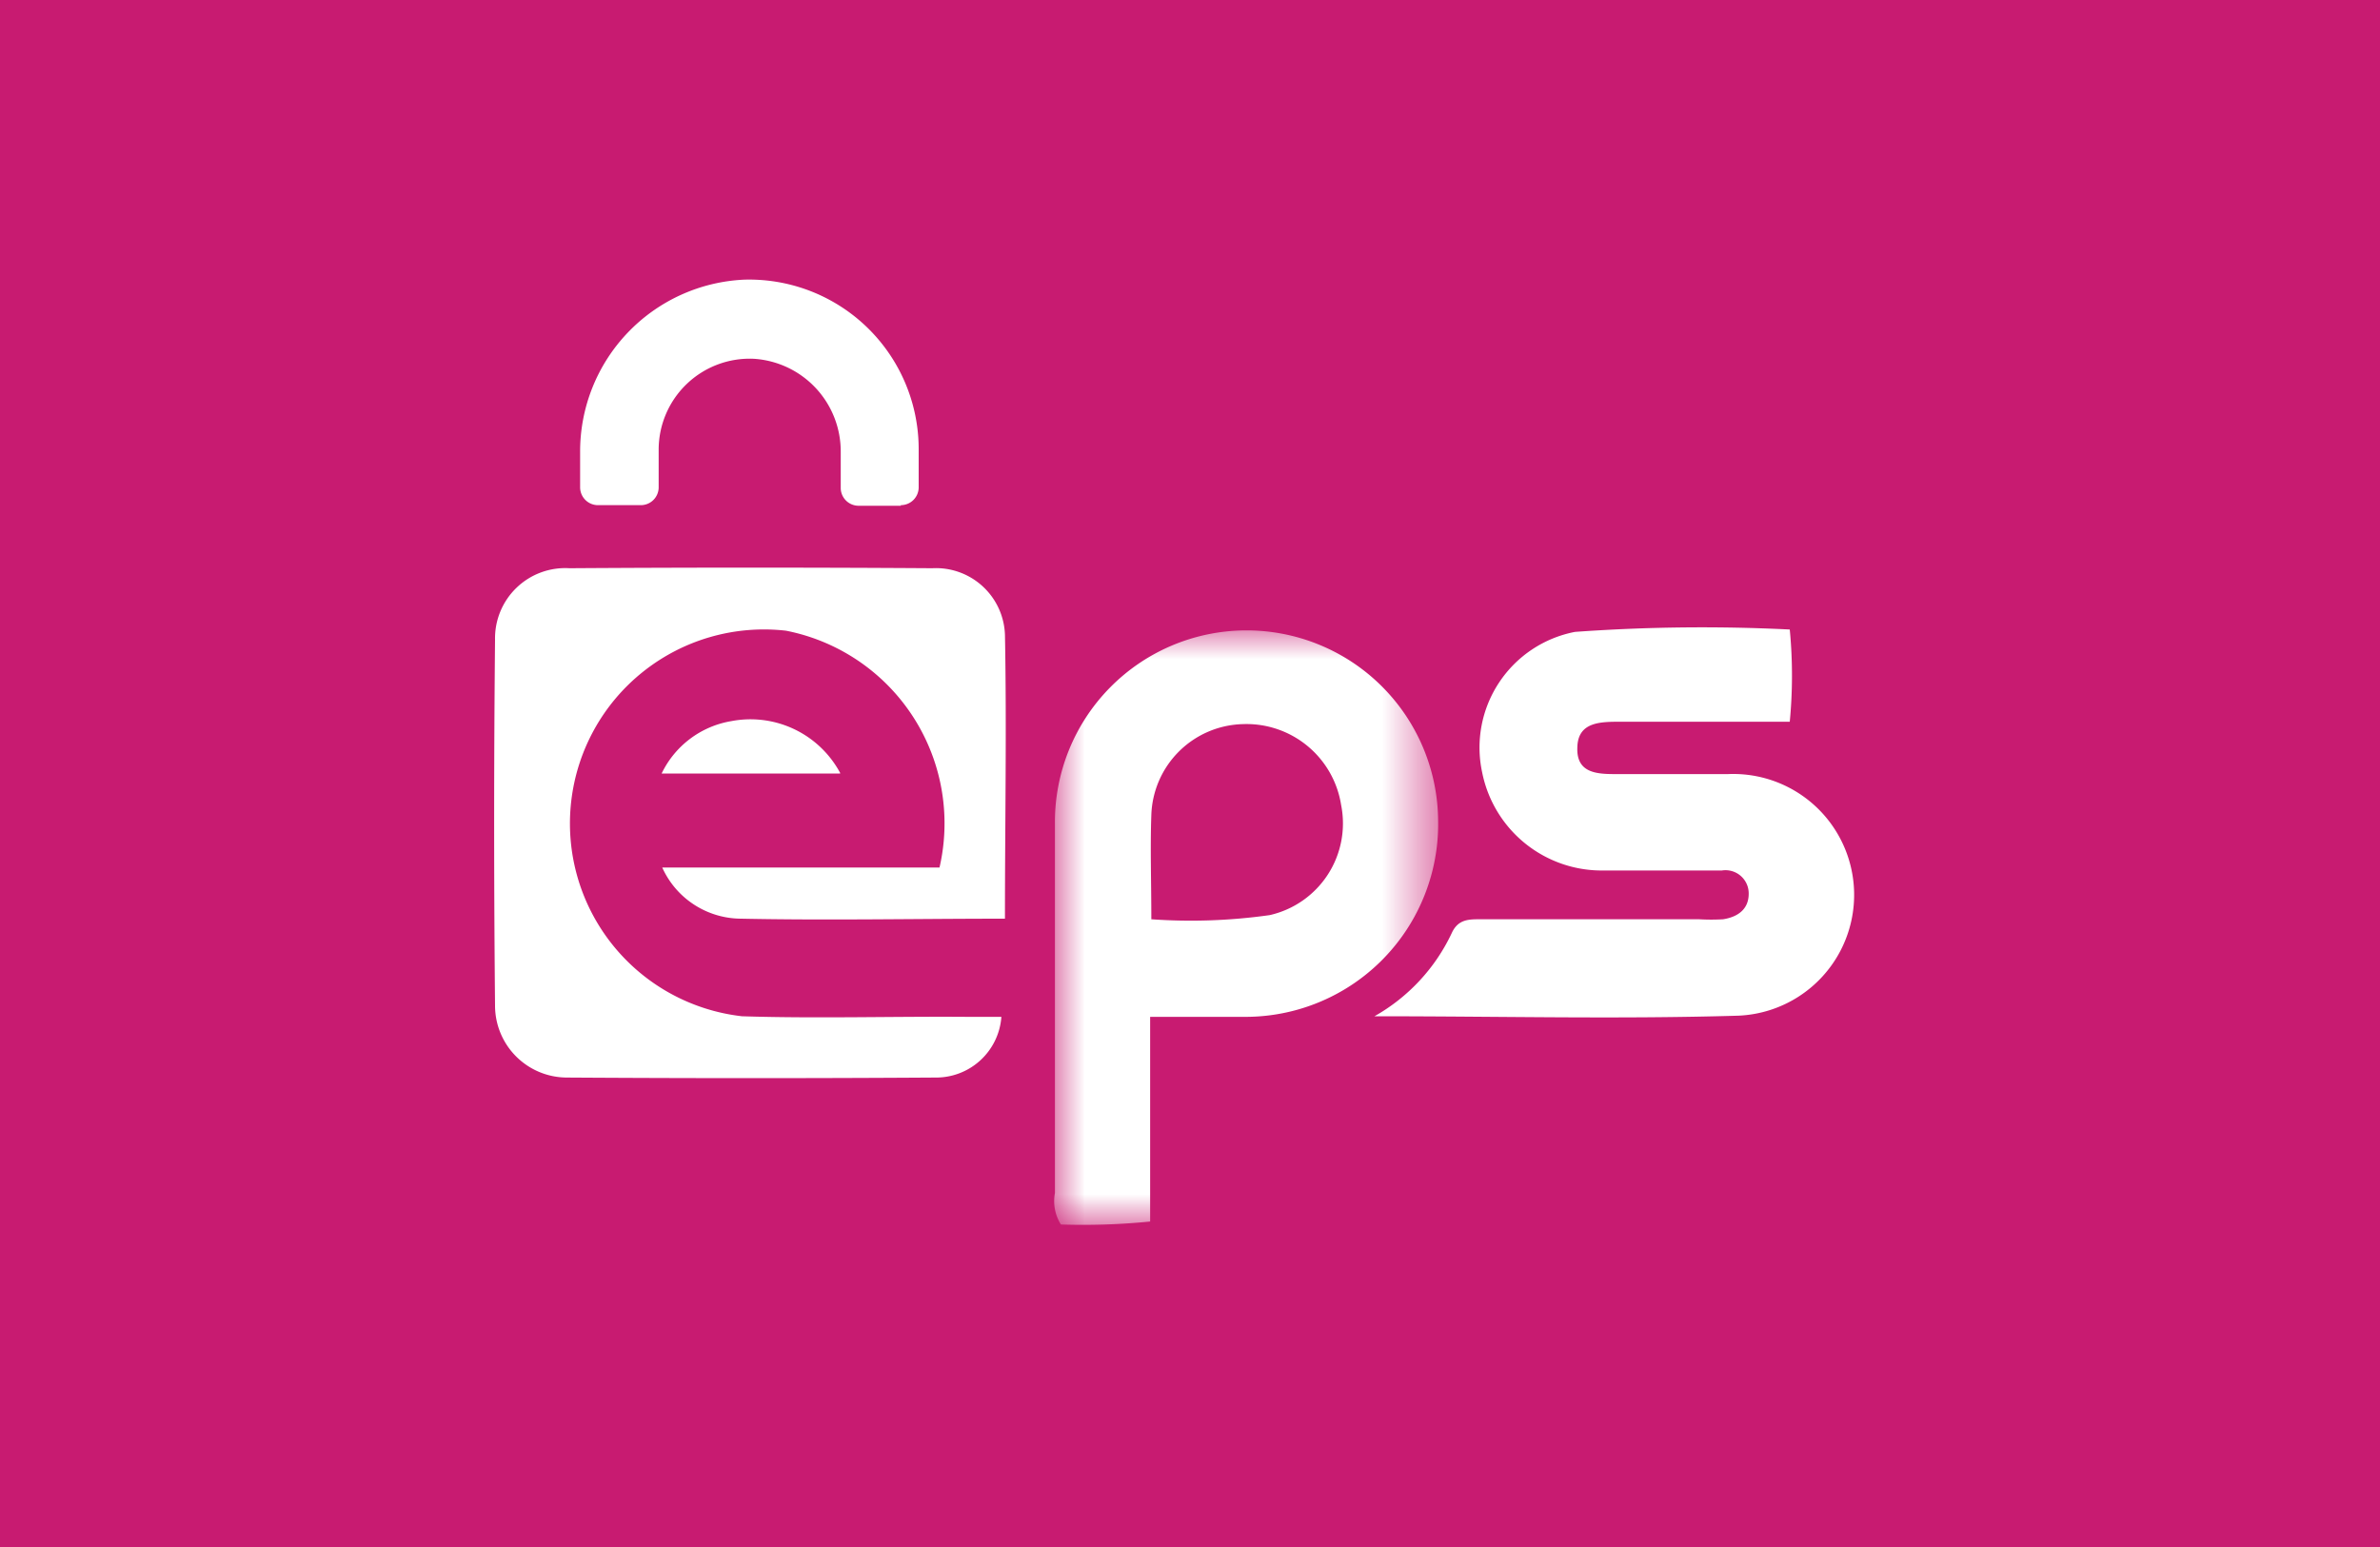 <svg xmlns="http://www.w3.org/2000/svg" viewBox="0 0 40 26"><defs><mask id="a" width="6.44" height="10.01" x="17.73" y="10.57" maskUnits="userSpaceOnUse"><path fill="#fff" d="M17.73 20.58h6.44v-10h-6.44v10z"/></mask></defs><path fill="#c81b71" d="M0 0h40v26H0z"/><g mask="url(#a)"><path fill="#fff" d="M19.33 17.1v3.43a11.39 11.39 0 01-1.5.05.74.74 0 01-.1-.53v-6.2a3.22 3.22 0 116.44-.07 3.24 3.24 0 01-3.25 3.31h-1.59"/></g><path fill="#fff" d="M23.1 17.08a3.14 3.14 0 001.3-1.4c.11-.24.3-.23.5-.23h3.66a3.53 3.53 0 00.4 0c.25-.04.43-.17.43-.43a.39.39 0 00-.45-.39h-1.98a2.05 2.05 0 01-2.05-1.65 1.98 1.98 0 011.56-2.36 29.8 29.8 0 013.61-.04 8.09 8.09 0 010 1.55h-2.84c-.34 0-.72 0-.73.43-.02.46.37.45.7.45h1.83a2.03 2.03 0 01.18 4.06c-2 .06-3.99.01-6.11.01m-6.21-1.64c-1.53 0-2.98.03-4.44 0a1.46 1.46 0 01-1.33-.86h4.66a3.3 3.3 0 00-2.58-3.98 3.26 3.26 0 10-.74 6.48c1.26.04 2.54 0 3.8.01h.56a1.1 1.1 0 01-1.11 1.02q-3.1.02-6.2 0a1.21 1.21 0 01-1.2-1.21q-.03-3.08 0-6.15a1.18 1.18 0 011.25-1.2q3.05-.02 6.1 0a1.16 1.16 0 011.22 1.12c.03 1.57 0 3.14 0 4.77"/><path fill="#fff" d="M14.12 13h-3a1.59 1.59 0 011.17-.88 1.71 1.71 0 011.83.87m1.02-4.49h-.71a.3.3 0 01-.3-.3v-.6a1.56 1.56 0 00-1.46-1.57 1.53 1.53 0 00-1.6 1.52v.64a.3.3 0 01-.3.3h-.72a.3.3 0 01-.3-.3V7.6a2.89 2.89 0 012.76-2.9 2.85 2.85 0 012.93 2.84v.65a.3.3 0 01-.3.3"/><path fill="#c81b71" d="M19.35 15.45c0-.63-.02-1.2 0-1.75a1.58 1.58 0 011.54-1.53 1.61 1.61 0 011.65 1.36 1.58 1.58 0 01-1.2 1.85 9.44 9.44 0 01-1.99.07"/></svg>